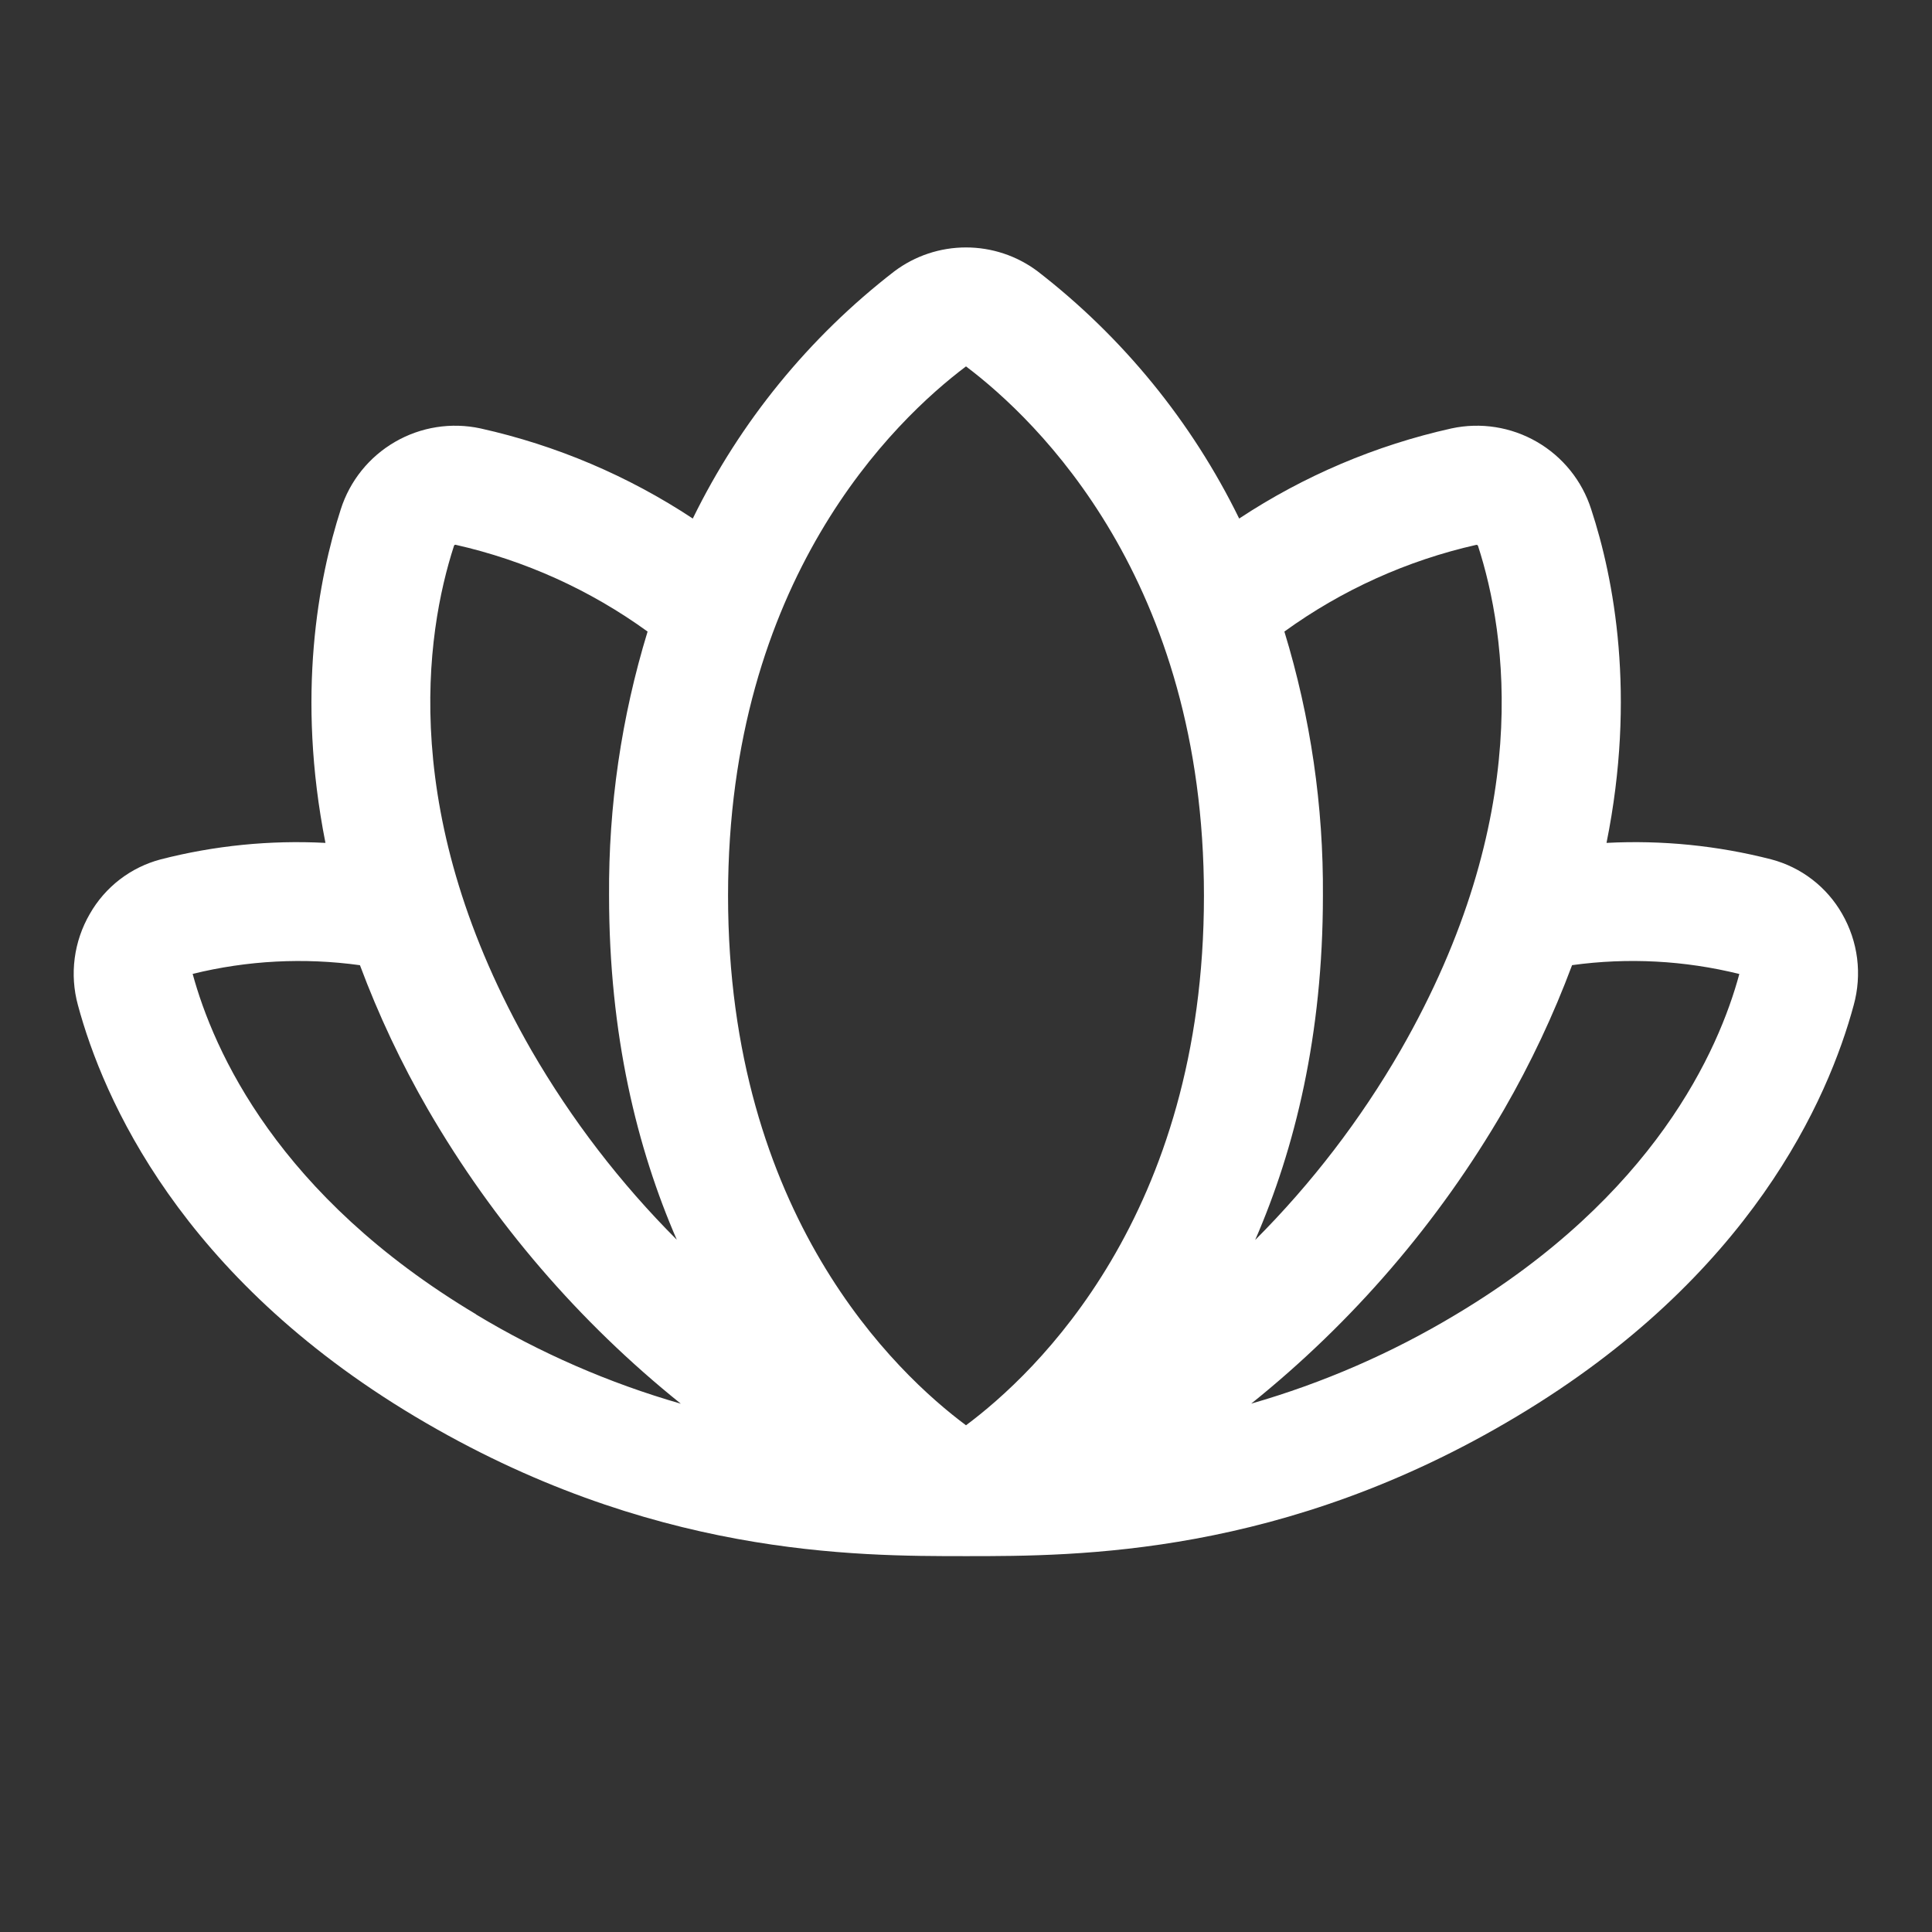 <svg xmlns="http://www.w3.org/2000/svg" fill="none" viewBox="0 0 68 68" height="68" width="68">
<rect x="0" y="0" width="68" height="68" fill="#333333" stroke="none"/>
<path fill="white" d="M64.838 32.166C64.571 31.697 64.213 31.286 63.785 30.956C63.357 30.627 62.868 30.386 62.346 30.248C60.453 29.761 58.496 29.565 56.544 29.667C57.591 24.472 56.806 20.363 56.005 17.926C55.686 16.925 55.005 16.079 54.096 15.553C53.187 15.026 52.114 14.857 51.087 15.079C48.424 15.672 45.892 16.747 43.615 18.251C41.948 14.845 39.52 11.868 36.52 9.549C35.793 9.003 34.908 8.709 34 8.709C33.091 8.709 32.206 9.003 31.479 9.549C28.478 11.867 26.05 14.844 24.384 18.251C22.108 16.747 19.575 15.672 16.912 15.079C15.885 14.857 14.812 15.026 13.903 15.553C12.994 16.079 12.313 16.925 11.994 17.926C11.209 20.363 10.424 24.469 11.455 29.667C9.503 29.565 7.546 29.761 5.653 30.248C5.131 30.386 4.642 30.627 4.214 30.956C3.786 31.286 3.428 31.697 3.161 32.166C2.882 32.647 2.701 33.178 2.629 33.73C2.557 34.281 2.596 34.841 2.743 35.378C3.63 38.667 6.354 44.925 14.606 49.856C22.858 54.787 30.108 54.771 34.013 54.771C37.917 54.771 45.18 54.771 53.38 49.856C61.632 44.925 64.356 38.667 65.244 35.378C65.392 34.842 65.433 34.282 65.364 33.731C65.294 33.18 65.115 32.648 64.838 32.166ZM15.978 19.214C15.981 19.201 15.989 19.19 16 19.182C16.011 19.175 16.025 19.172 16.038 19.175C18.473 19.725 20.771 20.764 22.793 22.229C21.872 25.24 21.415 28.374 21.437 31.523C21.437 36.427 22.424 40.421 23.821 43.635C21.834 41.646 20.115 39.407 18.707 36.974C13.991 28.761 14.973 22.318 15.978 19.214ZM16.763 46.263C9.783 42.096 7.519 36.987 6.781 34.278C8.707 33.804 10.705 33.7 12.669 33.972C13.325 35.729 14.126 37.428 15.064 39.052C17.367 43.022 20.384 46.532 23.963 49.406C21.432 48.678 19.008 47.621 16.752 46.263H16.763ZM34 50.165C31.558 48.348 25.625 42.776 25.625 31.523C25.625 20.407 31.482 14.791 34 12.896C36.517 14.796 42.375 20.413 42.375 31.528C42.375 42.776 36.441 48.348 34 50.165ZM45.206 22.229C47.228 20.765 49.526 19.727 51.961 19.177C51.974 19.175 51.988 19.178 51.999 19.185C52.01 19.192 52.018 19.203 52.022 19.216C53.027 22.318 54.008 28.761 49.292 36.974C47.885 39.41 46.166 41.652 44.178 43.643C45.575 40.434 46.562 36.435 46.562 31.53C46.585 28.379 46.128 25.243 45.206 22.229ZM61.218 34.284C60.493 36.966 58.235 42.086 51.249 46.263C48.994 47.62 46.57 48.676 44.039 49.403C47.618 46.53 50.635 43.02 52.938 39.05C53.875 37.426 54.676 35.726 55.332 33.97C57.296 33.699 59.294 33.805 61.218 34.281V34.284Z"></path>
</svg>
